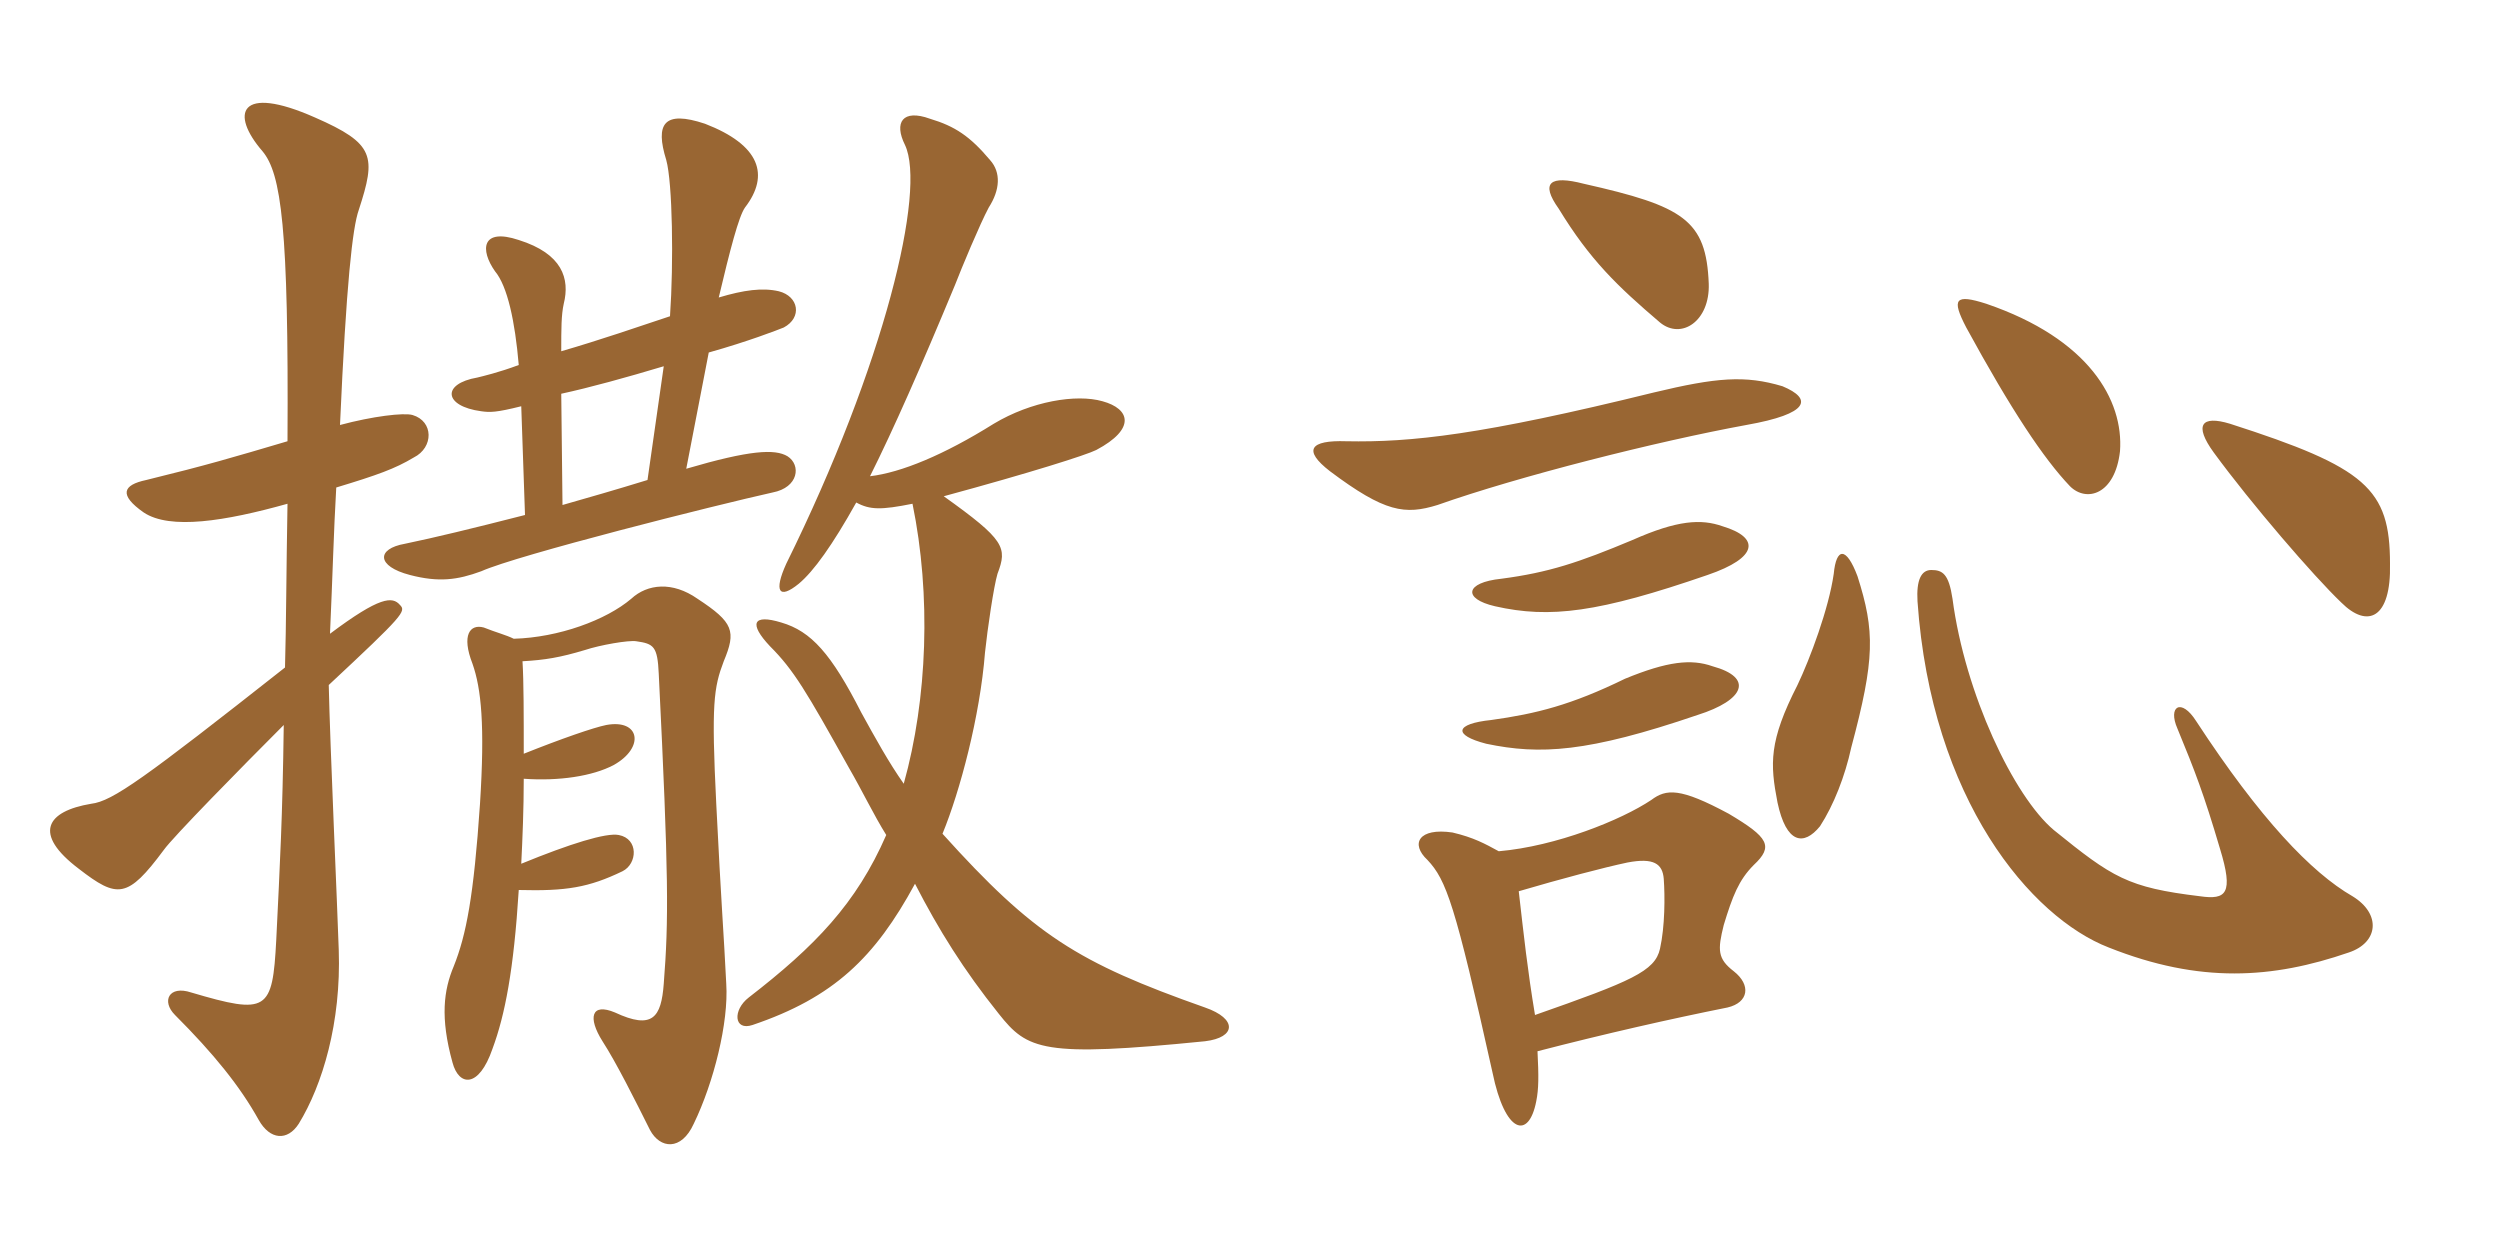 <svg xmlns="http://www.w3.org/2000/svg" xmlns:xlink="http://www.w3.org/1999/xlink" width="300" height="150"><path fill="#996633" padding="10" d="M94.50 54.75C93 53.85 90 54 82.35 56.25L85.05 42.30C89.85 40.95 93.30 39.60 94.05 39.30C96.30 38.10 95.85 35.55 93.45 34.95C91.50 34.50 89.25 34.80 86.25 35.70C87.60 30 88.65 25.95 89.40 24.90C92.40 21 91.20 17.40 84.60 14.85C79.65 13.20 78.60 14.85 79.95 19.20C80.70 21.90 80.85 31.50 80.40 37.95C76.80 39.15 72 40.80 67.35 42.15C67.35 39.45 67.35 37.80 67.65 36.45C68.40 33.45 67.50 30.45 62.25 28.80C57.75 27.30 57.60 30 59.40 32.55C60.90 34.35 61.80 38.55 62.25 43.80C59.85 44.70 57.90 45.15 57.30 45.30C52.95 46.05 53.25 48.75 57.75 49.35C58.80 49.50 59.55 49.50 62.55 48.75L63 61.80C56.55 63.45 52.20 64.50 48.60 65.25C45.15 65.85 45.15 67.95 49.20 69C52.65 69.90 54.90 69.60 57.75 68.55C62.10 66.60 85.95 60.60 92.70 59.10C95.85 58.50 96.15 55.80 94.50 54.75ZM144.60 124.95C148.35 124.50 148.50 122.25 144.60 120.90C129.30 115.50 124.05 112.20 113.10 100.05C115.20 94.95 117.60 85.95 118.20 78.30C118.50 75.45 119.25 70.35 119.70 68.85C120.90 65.70 120.60 64.80 113.25 59.55C123.75 56.70 130.35 54.60 131.55 54C136.35 51.45 135.60 49.05 132.30 48.15C129.15 47.25 123.75 48.15 119.25 50.85C113.25 54.60 108.15 56.70 104.40 57.15C107.25 51.45 110.55 43.95 114.60 34.20C115.35 32.25 117.60 26.85 118.65 24.90C120 22.80 120.15 20.70 118.80 19.20C116.40 16.35 114.60 15.15 111.60 14.25C108.30 13.05 107.25 14.70 108.60 17.40C111.15 22.80 106.20 43.65 94.35 67.65C92.85 70.95 93.45 72 95.85 70.05C97.65 68.55 99.90 65.40 102.75 60.30C104.40 61.20 105.75 61.20 109.50 60.45C111.75 71.40 111.30 83.85 108.45 94.05C106.65 91.50 105 88.50 103.35 85.50C99.75 78.45 97.35 75.75 93.75 74.70C90.30 73.65 89.85 74.85 92.40 77.55C95.25 80.40 96.75 82.95 101.85 92.10C103.50 94.95 104.85 97.80 106.35 100.20C102.75 108.45 97.80 113.55 89.85 119.70C87.90 121.20 88.05 123.75 90.30 123C100.05 119.70 105 114.90 109.80 106.05C112.65 111.60 115.65 116.40 119.85 121.65C123.30 126 125.10 126.90 144.60 124.95ZM49.65 54.90C52.05 53.70 52.05 50.55 49.50 49.80C48.45 49.50 44.70 49.95 40.80 51C41.55 34.05 42.30 27.30 43.05 25.20C45.15 18.75 45 17.25 37.80 14.10C28.65 10.05 27.60 13.65 31.50 18.15C33.75 20.85 34.65 27.30 34.50 52.95C27.90 54.90 24.90 55.80 17.55 57.60C14.70 58.20 14.25 59.40 17.25 61.50C20.40 63.60 27 62.55 34.50 60.45C34.35 68.70 34.35 74.85 34.20 80.10C17.25 93.45 13.50 96.15 10.95 96.45C5.55 97.35 3.90 100.05 9.45 104.25C14.10 107.85 15.30 107.85 19.65 102C20.70 100.50 28.95 92.10 34.05 87C33.90 98.25 33.60 103.50 33.15 112.80C32.70 121.35 32.10 121.80 22.95 119.10C20.25 118.20 19.35 120.15 21 121.80C25.65 126.45 28.80 130.35 31.05 134.40C32.40 136.80 34.50 136.95 35.85 134.85C38.70 130.20 40.95 122.70 40.65 114C40.50 109.20 39.60 89.40 39.45 82.20C48.45 73.80 48.75 73.35 48 72.60C47.10 71.55 45.60 71.55 39.60 76.05C39.90 69.45 40.05 63.60 40.35 58.50C45.30 57 47.40 56.25 49.65 54.90ZM87.15 118.05C86.85 111.90 86.55 108.60 85.95 96.45C85.35 84.45 85.65 82.50 86.85 79.35C88.35 75.75 88.05 74.70 83.70 71.85C80.70 69.75 77.70 70.05 75.75 71.85C72.75 74.40 67.05 76.50 61.65 76.65C60.75 76.20 59.55 75.90 58.05 75.30C56.40 74.85 55.35 76.20 56.70 79.65C57.75 82.65 58.20 87 57.60 96.45C56.85 107.55 55.95 112.20 54.45 115.95C53.25 118.80 52.80 122.10 54.30 127.50C55.05 130.35 57.45 130.65 59.10 125.85C60.60 121.80 61.65 116.40 62.25 106.80C67.95 106.95 70.65 106.50 74.70 104.55C76.50 103.65 76.65 100.65 74.25 100.20C72.75 99.90 68.40 101.25 62.55 103.65C62.70 100.65 62.85 97.05 62.85 93.45C67.05 93.75 71.10 93.15 73.65 91.80C77.40 89.70 76.80 86.25 72.75 87C71.25 87.30 67.35 88.65 62.85 90.45C62.85 85.95 62.85 81.75 62.70 79.35C65.40 79.20 67.20 78.90 70.20 78C72 77.40 75.45 76.80 76.35 76.95C78.45 77.25 78.90 77.55 79.05 80.85C80.25 105.15 80.25 110.40 79.65 118.05C79.35 122.10 78.30 123.60 73.80 121.50C70.95 120.30 70.50 122.10 72.30 124.95C73.95 127.50 76.20 132 78 135.60C79.20 137.85 81.75 138.15 83.25 134.85C85.65 129.90 87.45 122.70 87.15 118.05ZM79.65 43.95L77.70 57.60C73.80 58.80 70.65 59.70 67.50 60.60L67.35 47.25C70.80 46.50 75.15 45.30 79.65 43.95ZM205.50 79.95C202.95 79.05 200.10 79.35 195 81.45C188.55 84.60 184.35 85.65 178.95 86.40C174.60 86.85 174.30 88.20 178.35 89.25C184.80 90.60 190.50 90.30 203.70 85.80C209.40 84 210.45 81.30 205.50 79.95ZM206.70 63.15C204.15 62.25 201.30 62.40 195.90 64.80C189.45 67.50 185.85 68.70 180.15 69.45C175.80 69.90 175.50 71.85 179.40 72.75C186 74.25 191.85 73.50 204.90 69C211.05 66.90 211.20 64.50 206.70 63.15ZM182.25 106.95C187.35 105.45 192.45 104.10 195.30 103.50C198.45 102.90 199.50 103.65 199.65 105.45C199.80 107.55 199.80 111.15 199.20 113.85C198.60 116.55 195.75 117.75 184.20 121.80C183.30 116.40 182.85 112.20 182.25 106.95ZM184.50 126.15C192.60 124.05 200.55 122.25 207.30 120.90C209.85 120.30 210.15 118.20 208.05 116.55C206.10 115.05 206.10 114 206.85 111C207.90 107.55 208.65 105.60 210.45 103.80C212.85 101.55 212.25 100.50 207.45 97.65C201.60 94.50 199.95 94.65 198.15 96C194.55 98.40 186.75 101.55 179.85 102.15C178.20 101.25 176.85 100.50 174.30 99.90C170.25 99.30 169.20 101.25 171.30 103.20C173.55 105.60 174.60 108.45 179.10 128.70C180.60 136.05 183.45 136.80 184.35 132.15C184.65 130.65 184.65 129.15 184.50 126.15ZM213.90 46.35C209.40 45 205.95 45.30 198.45 47.10C177.75 52.20 169.35 53.10 161.55 52.95C157.20 52.80 156.30 54 159.60 56.55C166.20 61.50 168.60 61.80 172.50 60.60C182.25 57.15 198.90 52.95 209.55 51C217.20 49.65 217.50 47.85 213.90 46.35ZM205.05 34.05C204.75 26.40 202.05 24.75 190.05 22.05C186 21 184.80 21.90 187.05 25.05C190.80 31.20 194.10 34.35 199.20 38.70C201.75 40.80 205.20 38.55 205.05 34.05ZM282.30 107.55C277.35 104.70 271.20 98.25 263.55 86.55C261.75 83.70 260.10 84.75 261.30 87.45C263.40 92.55 264.45 95.25 266.40 101.85C268.05 107.25 267.15 108 264 107.55C255.30 106.50 253.50 105.30 246.45 99.60C241.65 95.55 235.80 83.25 234.30 71.85C233.85 68.85 233.10 68.40 231.75 68.40C230.55 68.40 229.95 69.60 230.10 72.15C231.75 96 243.75 110.10 253.05 113.70C264 118.05 272.70 117.45 281.85 114.30C285.45 113.10 285.75 109.65 282.30 107.55ZM222.90 69.15C221.55 65.55 220.35 65.70 220.05 68.85C219.45 73.05 217.20 79.05 215.70 82.20C212.25 88.95 212.40 91.65 213.30 96.30C214.35 101.25 216.45 101.55 218.40 99.15C220.05 96.60 221.40 93.15 222.15 89.70C225 79.05 225 75.75 222.90 69.15ZM286.80 67.65C286.80 58.65 283.95 56.10 267.60 50.85C264.15 49.80 263.25 51 265.65 54.30C270.15 60.45 277.65 69.15 280.95 72.30C284.10 75.45 286.95 74.25 286.80 67.65ZM254.40 54.15C254.85 48 250.65 40.65 238.35 36.45C234.60 35.25 234.15 35.85 235.95 39.30C241.35 49.20 245.25 55.05 248.40 58.35C250.35 60.30 253.80 59.40 254.40 54.15Z"/></svg>